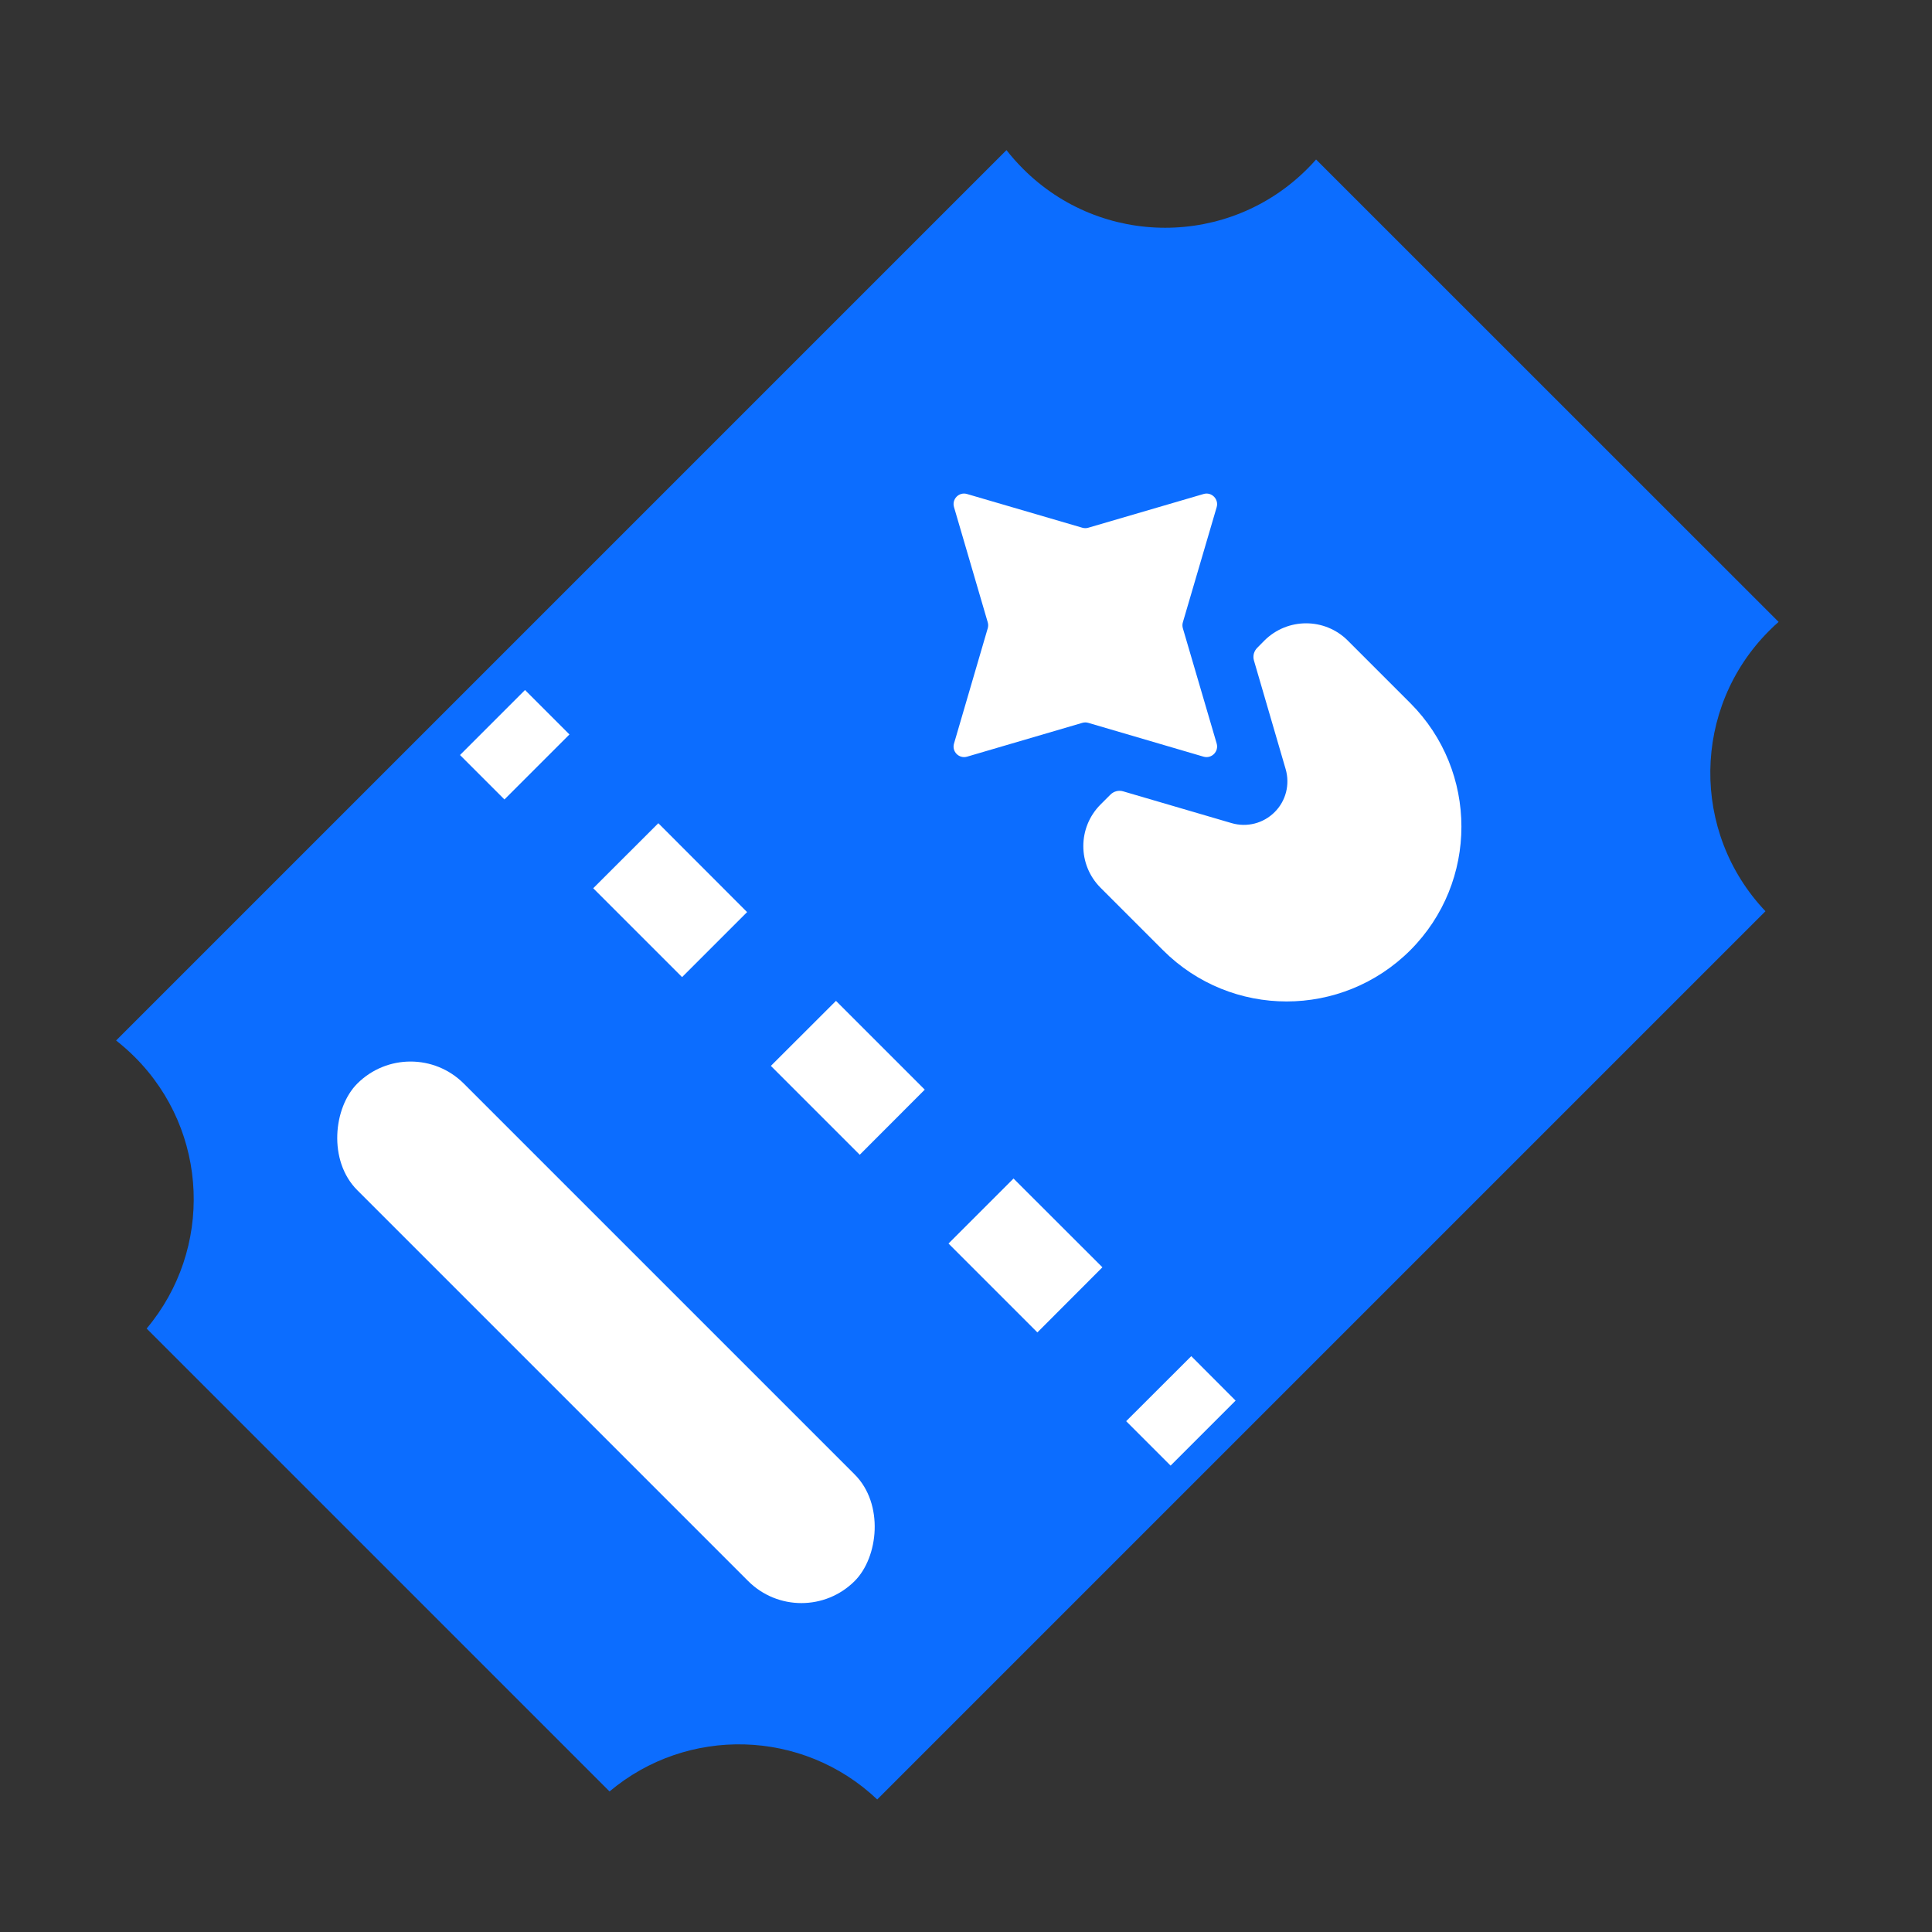 <svg width="20" height="20" viewBox="0 0 20 20" fill="none" xmlns="http://www.w3.org/2000/svg">
<rect x="0" y="0" width="20" height="20" fill="#333333" stroke="none"/>
<path fill-rule="evenodd" clip-rule="evenodd" d="M13.533 1.748C12.721 2.561 11.403 2.561 10.591 1.748C10.529 1.686 10.472 1.622 10.419 1.554L1.202 10.771C1.269 10.824 1.334 10.881 1.396 10.943C2.166 11.713 2.206 12.935 1.518 13.753L6.31 18.545C7.114 17.868 8.309 17.896 9.081 18.628L18.276 9.433C17.502 8.618 17.515 7.329 18.314 6.53C18.346 6.498 18.378 6.467 18.412 6.438L13.624 1.651C13.595 1.684 13.565 1.717 13.533 1.748Z" fill="#0C6DFF"/>
<rect x="4.25" y="10.666" width="7.282" height="1.56" rx="0.78" transform="rotate(45 4.25 10.666)" fill="white"/>
<path fill-rule="evenodd" clip-rule="evenodd" d="M5.222 8.276L4.762 7.816L5.435 7.143L5.895 7.603L5.222 8.276ZM7.061 10.115L6.141 9.195L6.815 8.522L7.734 9.442L7.061 10.115ZM8.9 11.954L7.98 11.034L8.654 10.361L9.573 11.28L8.9 11.954ZM10.739 13.793L9.819 12.873L10.492 12.2L11.412 13.119L10.739 13.793ZM12.118 15.172L11.658 14.712L12.332 14.039L12.791 14.499L12.118 15.172Z" fill="white"/>
<path d="M12.595 5.25L12.245 6.442C12.239 6.462 12.239 6.484 12.245 6.504L12.595 7.697C12.619 7.78 12.542 7.857 12.459 7.833L11.266 7.483C11.246 7.477 11.224 7.477 11.204 7.483L10.011 7.833C9.928 7.857 9.851 7.78 9.876 7.697L10.225 6.504C10.231 6.484 10.231 6.462 10.225 6.442L9.876 5.25C9.851 5.167 9.928 5.089 10.011 5.114L11.204 5.463C11.224 5.469 11.246 5.469 11.266 5.463L12.459 5.114C12.542 5.089 12.619 5.167 12.595 5.25Z" fill="white"/>
<path d="M14.599 9.837C14.245 10.19 13.782 10.367 13.319 10.367C12.856 10.367 12.393 10.19 12.04 9.837L11.393 9.19C11.155 8.952 11.155 8.566 11.393 8.328L11.495 8.226C11.53 8.191 11.58 8.178 11.627 8.192L12.75 8.521C12.908 8.567 13.078 8.524 13.195 8.407C13.312 8.291 13.355 8.12 13.309 7.962L12.981 6.838C12.967 6.791 12.98 6.741 13.015 6.706L13.089 6.631C13.328 6.393 13.714 6.393 13.952 6.631L14.599 7.278C15.305 7.985 15.305 9.13 14.599 9.837Z" fill="white"/>
</svg>
